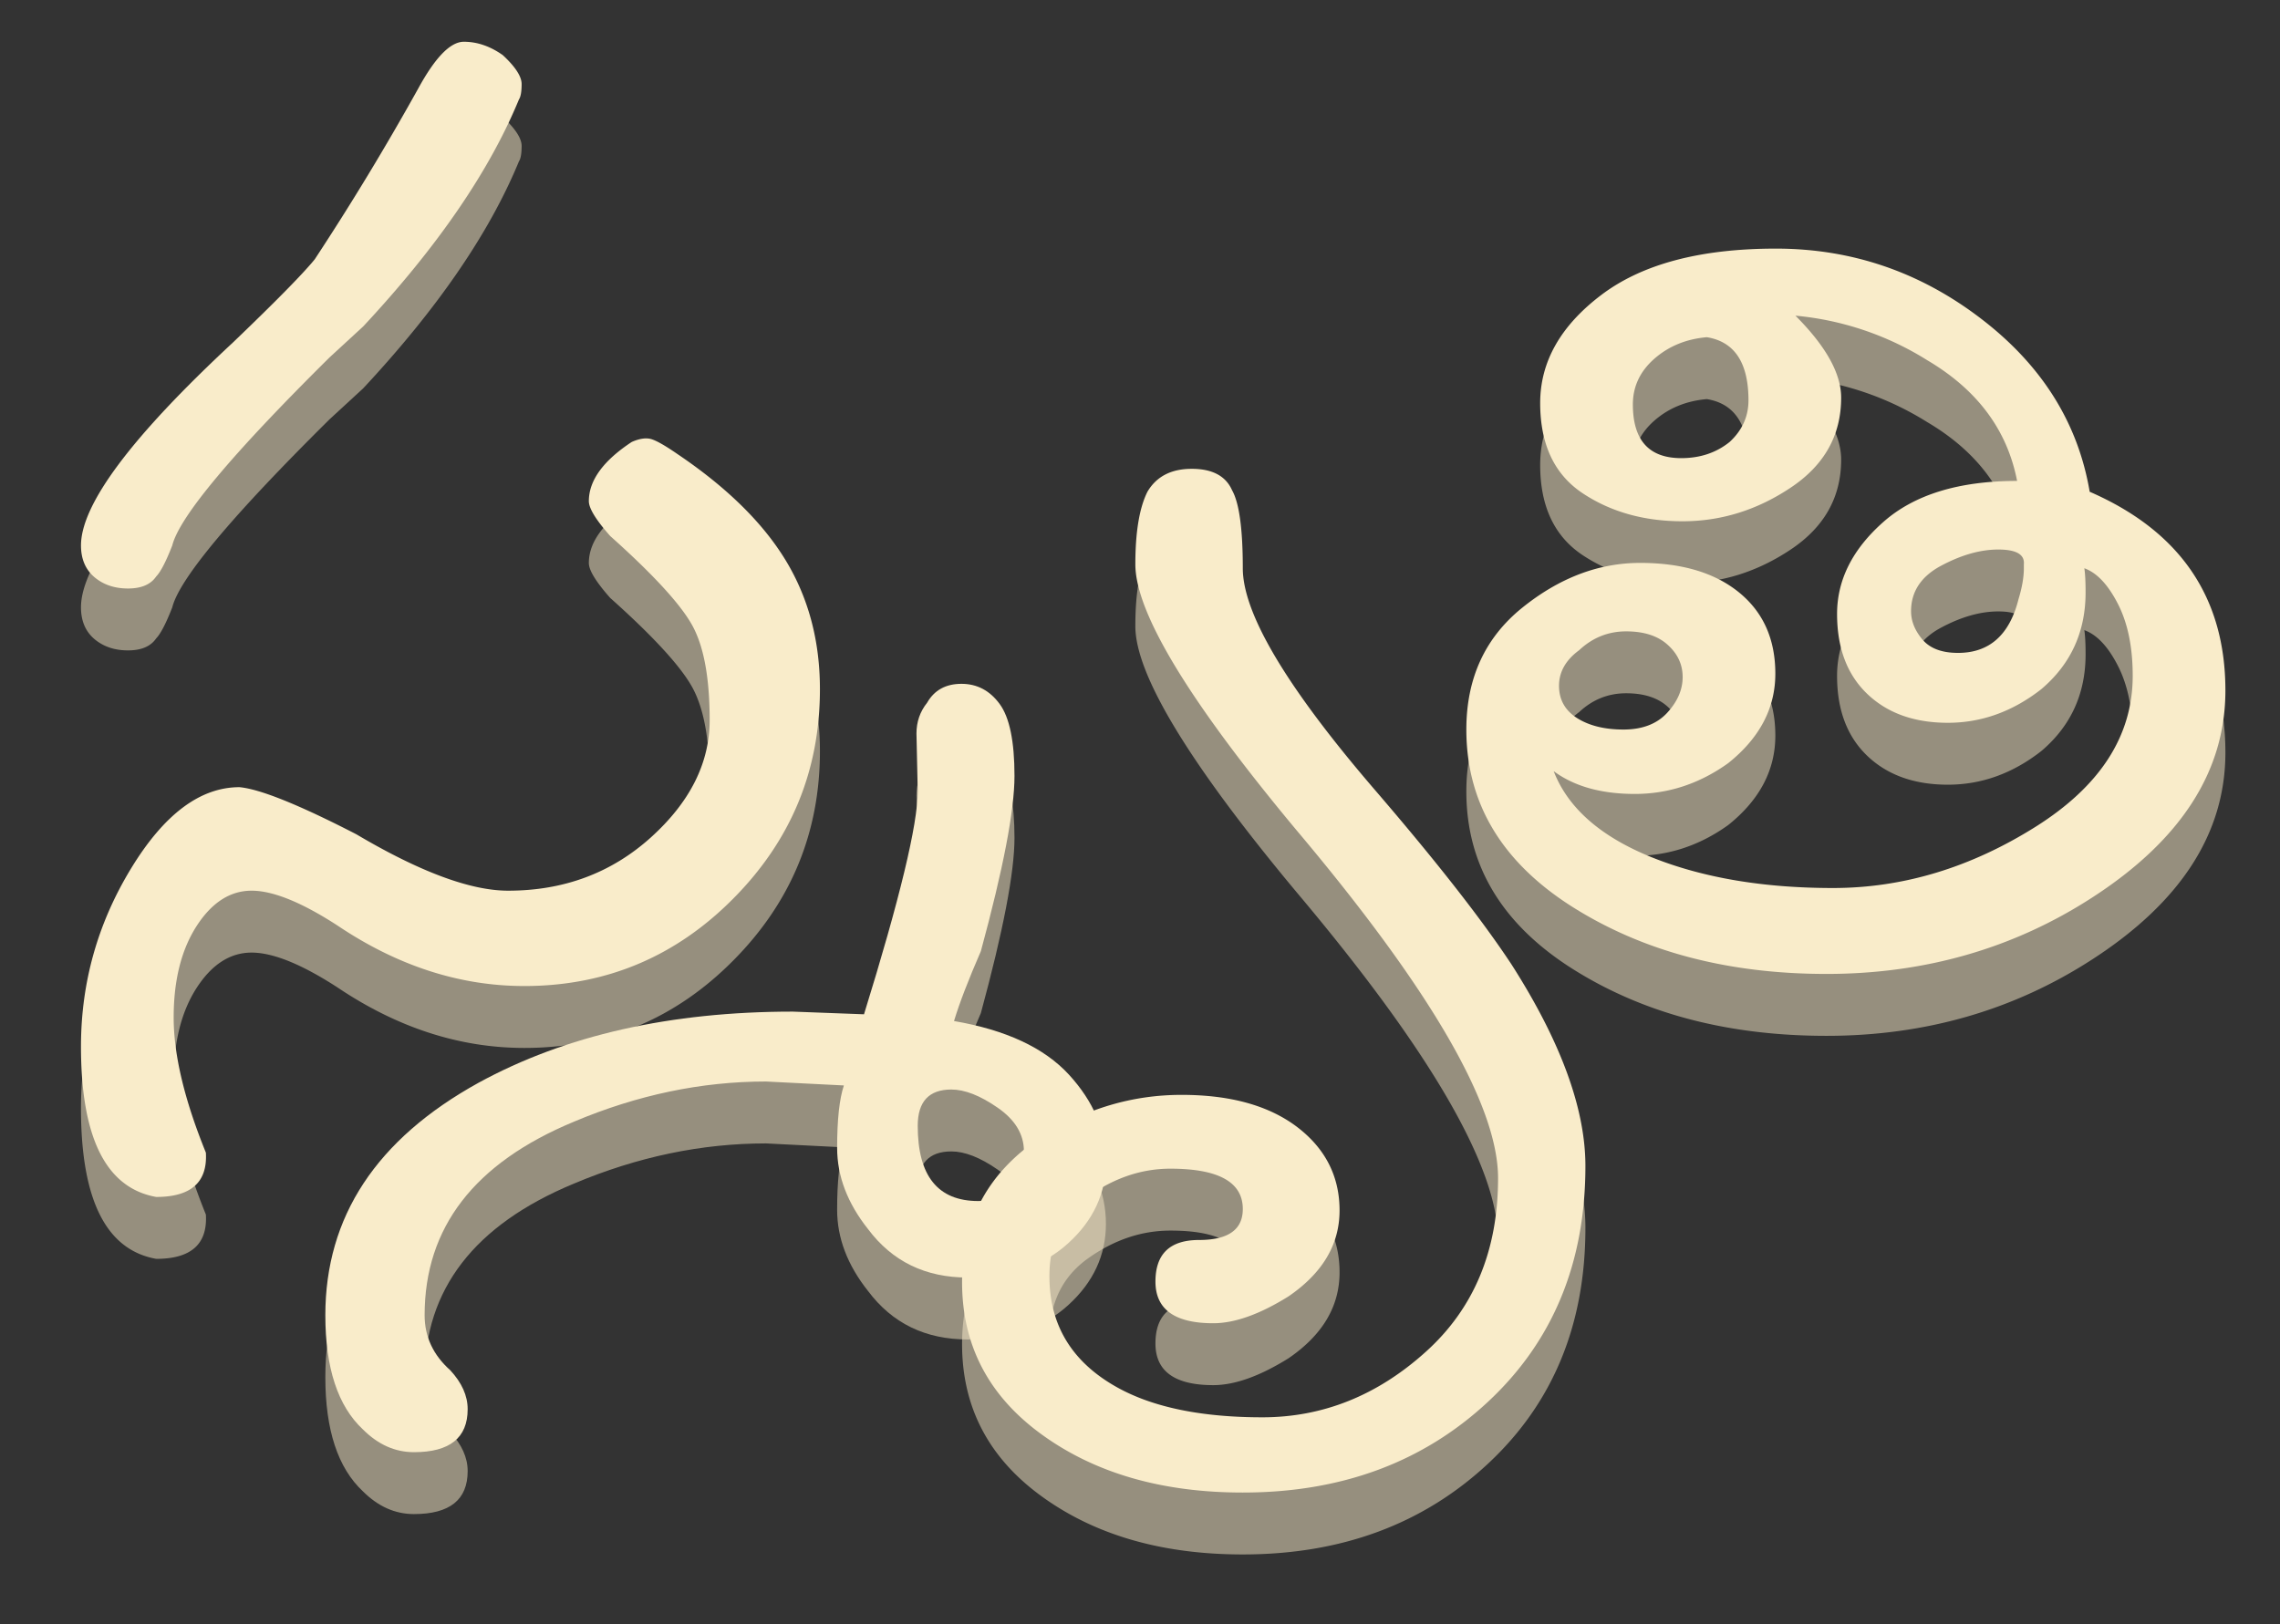 <svg xmlns="http://www.w3.org/2000/svg" width="253.299" height="180.454" style="max-height:500px" version="1.0" viewBox="140.969 109.016 253.299 180.454"><rect x="140.969" y="109.016" width="253.299" height="180.454" fill="#333333" stroke="none"/><defs><clipPath id="a"><path d="M0 0h251v326H0z"/></clipPath><clipPath id="b"><path d="M0 0h193v192H0z"/></clipPath></defs><g fill="#f9ecca" clip-path="url(#a)" transform="translate(140 26)"><path fill-opacity=".502" d="M18.326 222.893c-5.574-.992-8.36-6.562-8.36-16.719 0-7.062 1.837-13.629 5.516-19.703 3.676-6.07 7.707-9.11 12.094-9.11 2.289.212 6.617 1.954 12.984 5.235 7.063 4.18 12.68 6.266 16.86 6.266 6.175 0 11.453-1.961 15.828-5.89 4.375-3.938 6.562-8.29 6.562-13.063 0-4.781-.672-8.336-2.015-10.672-1.344-2.344-4.356-5.602-9.032-9.781-1.585-1.79-2.375-3.082-2.375-3.875 0-2.29 1.586-4.485 4.766-6.578.895-.395 1.64-.493 2.234-.297.602.199 1.551.746 2.844 1.64 5.469 3.688 9.473 7.621 12.016 11.797 2.539 4.18 3.812 8.953 3.812 14.328 0 9.055-3.215 16.813-9.64 23.281-6.418 6.47-14.153 9.704-23.203 9.704-7.168 0-14.086-2.239-20.75-6.72-3.98-2.581-7.164-3.874-9.547-3.874-2.387 0-4.43 1.32-6.125 3.953-1.688 2.637-2.532 6.016-2.532 10.14 0 4.133 1.192 9.141 3.579 15.016.195 3.281-1.641 4.922-5.516 4.922Zm22.984-96.719-3.734 3.438c-10.844 10.742-16.668 17.703-17.469 20.89-.699 1.793-1.293 2.938-1.781 3.438-.606.898-1.652 1.344-3.14 1.344-1.493 0-2.735-.422-3.735-1.266-.992-.851-1.484-2.023-1.484-3.516 0-4.57 5.617-12.082 16.859-22.53 4.781-4.583 7.816-7.673 9.11-9.266A298.71 298.71 0 0 0 47.42 99.752c1.894-3.476 3.586-5.218 5.078-5.218 1.488 0 2.93.496 4.328 1.484 1.394 1.293 2.094 2.367 2.094 3.219 0 .844-.102 1.414-.297 1.703-3.281 7.969-9.055 16.383-17.313 25.234Zm0 0"/><path fill-opacity=".502" d="M52.925 246.471c0 3.188-1.988 4.781-5.968 4.781-2.094 0-3.985-.843-5.672-2.53-2.781-2.595-4.172-6.825-4.172-12.688 0-10.95 5.672-19.559 17.016-25.828 9.648-5.274 21.289-7.907 34.921-7.907l7.907.297c3.976-12.832 5.968-21.094 5.968-24.781l-.14-6.422c0-1.289.394-2.43 1.187-3.422.801-1.394 2.07-2.094 3.813-2.094 1.738 0 3.156.75 4.25 2.25 1.094 1.493 1.64 4.153 1.64 7.985 0 3.824-1.246 10.312-3.734 19.469-1.387 3.187-2.383 5.773-2.984 7.765 5.77.989 10.023 2.973 12.765 5.953 2.739 2.989 4.11 6.223 4.11 9.703 0 3.489-1.399 6.5-4.188 9.032-2.781 2.539-6.512 3.812-11.187 3.812-4.68 0-8.36-1.793-11.047-5.375-2.293-2.886-3.438-5.898-3.438-9.031 0-3.137.25-5.45.75-6.938l-8.656-.437c-7.164 0-14.281 1.488-21.344 4.469-11.05 4.582-16.578 11.75-16.578 21.5 0 2.383.95 4.422 2.844 6.11 1.293 1.394 1.937 2.835 1.937 4.327Zm60.297-24.469c1-.898 1.5-2.292 1.5-4.187 0-1.887-.976-3.5-2.922-4.844-1.937-1.344-3.652-2.015-5.14-2.015-2.492 0-3.735 1.343-3.735 4.03 0 5.571 2.239 8.36 6.72 8.36 1.394 0 2.585-.449 3.577-1.344Zm0 0"/><path fill-opacity=".502" d="M139.039 224.237c0-2.992-2.684-4.484-8.047-4.484-3.187 0-6.226 1.019-9.11 3.062-2.882 2.04-4.327 5.004-4.327 8.89 0 5.47 2.539 9.598 7.609 12.391 3.977 2.188 9.328 3.281 16.047 3.281 6.719 0 12.758-2.417 18.125-7.25 5.375-4.824 8.062-11.265 8.062-19.328 0-8.054-7.464-20.937-22.39-38.656-11.938-14.32-17.906-24.172-17.906-29.547 0-3.582.445-6.27 1.343-8.062 1-1.696 2.64-2.547 4.922-2.547 2.29 0 3.785.797 4.485 2.39.789 1.399 1.187 4.282 1.187 8.657 0 5.086 4.977 13.398 14.938 24.937 6.664 7.762 11.64 14.125 14.921 19.094 5.47 8.563 8.204 16.023 8.204 22.39 0 10.75-3.61 19.485-10.829 26.204-7.21 6.719-16.289 10.078-27.234 10.078-8.95 0-16.379-2.14-22.297-6.422-5.926-4.281-8.89-9.934-8.89-16.953 0-7.012 3.039-12.453 9.109-16.328 4.773-2.992 9.863-4.485 15.281-4.485 5.426 0 9.707 1.192 12.844 3.578 3.133 2.395 4.703 5.485 4.703 9.266 0 3.781-1.89 6.961-5.672 9.547-3.187 1.988-5.976 2.984-8.36 2.984-4.28 0-6.421-1.543-6.421-4.625 0-3.086 1.613-4.625 4.844-4.625 3.238 0 4.859-1.148 4.859-3.437Zm56.178-89.86c0-4.175-1.543-6.515-4.625-7.015-2.293.2-4.234.996-5.828 2.39-1.594 1.399-2.39 3.09-2.39 5.079 0 3.98 1.789 5.968 5.375 5.968 2.093 0 3.882-.597 5.375-1.797 1.394-1.289 2.093-2.832 2.093-4.625Zm-8.968 27.172c-1.094-1-2.637-1.5-4.625-1.5-1.993 0-3.731.7-5.22 2.094-1.491 1.094-2.234 2.414-2.234 3.953 0 1.543.672 2.742 2.016 3.594 1.344.844 3.055 1.266 5.14 1.266 2.094 0 3.712-.618 4.86-1.86 1.145-1.25 1.719-2.57 1.719-3.969 0-1.394-.555-2.585-1.656-3.578Zm32.25.891c3.476 0 5.718-1.988 6.718-5.969.395-1.289.594-2.437.594-3.437v-.438c.102-1.094-.844-1.64-2.844-1.64-1.992 0-4.105.601-6.343 1.797-2.231 1.187-3.344 2.875-3.344 5.062 0 1.094.422 2.14 1.265 3.14.844.993 2.16 1.485 3.954 1.485Zm-18.063-37.469c3.383 3.387 5.078 6.422 5.078 9.11 0 4.18-1.871 7.511-5.61 10-3.73 2.492-7.734 3.734-12.015 3.734-4.273 0-7.976-1.04-11.11-3.125-3.136-2.094-4.702-5.43-4.702-10.016 0-4.57 2.257-8.57 6.78-12 4.532-3.437 11-5.156 19.407-5.156 8.414 0 16.004 2.59 22.766 7.766 6.77 5.168 10.8 11.586 12.094 19.25 10.05 4.375 15.078 11.742 15.078 22.094 0 8.949-4.93 16.609-14.782 22.984-8.75 5.668-18.601 8.5-29.546 8.5-10.95 0-20.356-2.484-28.22-7.453-7.855-4.977-11.78-11.547-11.78-19.703 0-5.676 2.062-10.18 6.187-13.516 4.125-3.332 8.5-5 13.125-5 4.633 0 8.297 1.094 10.984 3.281 2.688 2.188 4.032 5.2 4.032 9.031 0 3.836-1.746 7.149-5.235 9.938-3.18 2.281-6.636 3.422-10.375 3.422-3.73 0-6.734-.844-9.015-2.531 1.582 4.086 5.207 7.273 10.875 9.562 5.675 2.281 12.394 3.422 20.156 3.422 7.77 0 15.258-2.258 22.469-6.781 7.218-4.531 10.828-10.13 10.828-16.797 0-3.188-.547-5.848-1.64-7.984-1.095-2.145-2.34-3.47-3.735-3.97.094.606.14 1.5.14 2.688 0 4.387-1.64 7.969-4.921 10.75-3.188 2.492-6.649 3.735-10.375 3.735-3.731 0-6.715-1.067-8.954-3.203-2.242-2.145-3.359-5.11-3.359-8.891 0-3.781 1.711-7.188 5.14-10.219 3.438-3.039 8.391-4.562 14.86-4.562-1.094-5.664-4.43-10.141-10-13.422a33.257 33.257 0 0 0-14.625-4.938Zm0 0"/><path d="M18.326 216.015c-5.574-.992-8.36-6.562-8.36-16.719 0-7.062 1.837-13.629 5.516-19.703 3.676-6.07 7.707-9.11 12.094-9.11 2.289.212 6.617 1.954 12.984 5.235 7.063 4.18 12.68 6.266 16.86 6.266 6.175 0 11.453-1.961 15.828-5.89 4.375-3.938 6.562-8.29 6.562-13.063 0-4.782-.672-8.336-2.015-10.672-1.344-2.344-4.356-5.602-9.032-9.781-1.585-1.79-2.375-3.082-2.375-3.875 0-2.29 1.586-4.485 4.766-6.579.895-.394 1.64-.492 2.234-.296.602.199 1.551.746 2.844 1.64 5.469 3.688 9.473 7.621 12.016 11.797 2.539 4.18 3.812 8.953 3.812 14.328 0 9.055-3.215 16.813-9.64 23.281-6.418 6.47-14.153 9.704-23.203 9.704-7.168 0-14.086-2.239-20.75-6.72-3.98-2.581-7.164-3.874-9.547-3.874-2.387 0-4.43 1.32-6.125 3.953-1.688 2.637-2.532 6.016-2.532 10.14 0 4.133 1.192 9.141 3.579 15.016.195 3.281-1.641 4.922-5.516 4.922Zm22.984-96.719-3.734 3.438c-10.844 10.742-16.668 17.703-17.469 20.89-.699 1.793-1.293 2.938-1.781 3.438-.606.898-1.652 1.344-3.14 1.344-1.493 0-2.735-.422-3.735-1.266-.992-.851-1.484-2.023-1.484-3.516 0-4.57 5.617-12.082 16.859-22.53 4.781-4.583 7.816-7.673 9.11-9.266A298.71 298.71 0 0 0 47.42 92.874c1.894-3.476 3.586-5.218 5.078-5.218 1.488 0 2.93.496 4.328 1.484 1.394 1.293 2.094 2.367 2.094 3.219 0 .844-.102 1.414-.297 1.703-3.281 7.969-9.055 16.383-17.313 25.234Zm0 0"/><path d="M52.925 239.593c0 3.188-1.988 4.781-5.968 4.781-2.094 0-3.985-.843-5.672-2.53-2.781-2.595-4.172-6.825-4.172-12.688 0-10.95 5.672-19.559 17.016-25.828 9.648-5.274 21.289-7.907 34.921-7.907l7.907.297c3.976-12.832 5.968-21.094 5.968-24.781l-.14-6.422c0-1.289.394-2.43 1.187-3.422.801-1.394 2.07-2.094 3.813-2.094 1.738 0 3.156.75 4.25 2.25 1.094 1.493 1.64 4.153 1.64 7.985 0 3.824-1.246 10.312-3.734 19.469-1.387 3.187-2.383 5.773-2.984 7.765 5.77.988 10.023 2.973 12.765 5.953 2.739 2.989 4.11 6.223 4.11 9.703 0 3.489-1.399 6.5-4.188 9.032-2.781 2.539-6.512 3.812-11.187 3.812-4.68 0-8.36-1.793-11.047-5.375-2.293-2.887-3.438-5.898-3.438-9.031 0-3.137.25-5.45.75-6.938l-8.656-.437c-7.164 0-14.281 1.488-21.344 4.469-11.05 4.582-16.578 11.75-16.578 21.5 0 2.383.95 4.422 2.844 6.11 1.293 1.394 1.937 2.835 1.937 4.327Zm60.297-24.469c1-.898 1.5-2.293 1.5-4.187 0-1.887-.976-3.5-2.922-4.844-1.937-1.344-3.652-2.015-5.14-2.015-2.492 0-3.735 1.343-3.735 4.03 0 5.571 2.239 8.36 6.72 8.36 1.394 0 2.585-.449 3.577-1.344Zm0 0"/><path d="M139.039 217.359c0-2.992-2.684-4.485-8.047-4.485-3.187 0-6.226 1.02-9.11 3.063-2.882 2.039-4.327 5.004-4.327 8.89 0 5.47 2.539 9.598 7.609 12.391 3.977 2.188 9.328 3.281 16.047 3.281 6.719 0 12.758-2.418 18.125-7.25 5.375-4.824 8.062-11.265 8.062-19.328 0-8.054-7.464-20.937-22.39-38.656-11.938-14.32-17.906-24.172-17.906-29.547 0-3.582.445-6.27 1.343-8.062 1-1.696 2.64-2.547 4.922-2.547 2.29 0 3.785.797 4.485 2.39.789 1.399 1.187 4.282 1.187 8.657 0 5.086 4.977 13.398 14.938 24.937 6.664 7.762 11.64 14.125 14.921 19.094 5.47 8.562 8.204 16.023 8.204 22.39 0 10.75-3.61 19.485-10.829 26.204-7.21 6.718-16.289 10.078-27.234 10.078-8.95 0-16.379-2.14-22.297-6.422-5.926-4.281-8.89-9.934-8.89-16.953 0-7.012 3.039-12.453 9.109-16.328 4.773-2.992 9.863-4.485 15.281-4.485 5.426 0 9.707 1.192 12.844 3.578 3.133 2.395 4.703 5.485 4.703 9.266 0 3.781-1.89 6.961-5.672 9.547-3.187 1.988-5.976 2.984-8.36 2.984-4.28 0-6.421-1.543-6.421-4.625 0-3.086 1.613-4.625 4.844-4.625 3.238 0 4.859-1.148 4.859-3.437Zm56.178-89.859c0-4.176-1.543-6.516-4.625-7.016-2.293.199-4.234.996-5.828 2.39-1.594 1.399-2.39 3.09-2.39 5.079 0 3.98 1.789 5.968 5.375 5.968 2.093 0 3.882-.597 5.375-1.797 1.394-1.289 2.093-2.832 2.093-4.625Zm-8.968 27.171c-1.094-1-2.637-1.5-4.625-1.5-1.993 0-3.731.7-5.22 2.094-1.491 1.094-2.234 2.414-2.234 3.953 0 1.543.672 2.742 2.016 3.594 1.344.844 3.055 1.266 5.14 1.266 2.094 0 3.712-.618 4.86-1.86 1.145-1.25 1.719-2.57 1.719-3.969 0-1.394-.555-2.585-1.656-3.578Zm32.25.891c3.476 0 5.718-1.988 6.718-5.969.395-1.289.594-2.437.594-3.437v-.438c.102-1.094-.844-1.64-2.844-1.64-1.992 0-4.105.601-6.343 1.796-2.231 1.188-3.344 2.875-3.344 5.063 0 1.094.422 2.14 1.265 3.14.844.993 2.16 1.485 3.954 1.485Zm-18.063-37.469c3.383 3.387 5.078 6.422 5.078 9.11 0 4.18-1.871 7.511-5.61 10-3.73 2.492-7.734 3.734-12.015 3.734-4.273 0-7.976-1.04-11.11-3.125-3.136-2.094-4.702-5.43-4.702-10.016 0-4.57 2.257-8.57 6.78-12 4.532-3.437 11-5.156 19.407-5.156 8.414 0 16.004 2.59 22.766 7.766 6.77 5.168 10.8 11.586 12.094 19.25 10.05 4.375 15.078 11.742 15.078 22.093 0 8.95-4.93 16.61-14.782 22.985-8.75 5.668-18.601 8.5-29.546 8.5-10.95 0-20.356-2.485-28.22-7.453-7.855-4.977-11.78-11.547-11.78-19.703 0-5.676 2.062-10.18 6.187-13.516 4.125-3.332 8.5-5 13.125-5 4.633 0 8.297 1.094 10.984 3.281 2.688 2.188 4.032 5.2 4.032 9.031 0 3.836-1.746 7.149-5.235 9.938-3.18 2.281-6.636 3.422-10.375 3.422-3.73 0-6.734-.844-9.015-2.531 1.582 4.086 5.207 7.273 10.875 9.562 5.675 2.281 12.394 3.422 20.156 3.422 7.77 0 15.258-2.258 22.469-6.781 7.218-4.532 10.828-10.13 10.828-16.797 0-3.188-.547-5.848-1.64-7.985-1.095-2.144-2.34-3.468-3.735-3.968.094.605.14 1.5.14 2.687 0 4.387-1.64 7.969-4.921 10.75-3.188 2.492-6.649 3.735-10.375 3.735-3.731 0-6.715-1.067-8.954-3.204-2.242-2.144-3.359-5.109-3.359-8.89 0-3.781 1.711-7.188 5.14-10.219 3.438-3.039 8.391-4.562 14.86-4.562-1.094-5.664-4.43-10.141-10-13.422a33.257 33.257 0 0 0-14.625-4.938Zm0 0"/></g><g fill="#f9ecca" clip-path="url(#b)" transform="translate(536 113)"><path d="M8.883 45.257c0-.738-.246-1.27-.735-1.594-.48-.332-.96-.5-1.437-.5-.48 0-.938.235-1.375.703-.43.47-.64.914-.64 1.329 0 .417.16.789.484 1.109.332.312.742.469 1.234.469.5 0 1.035-.192 1.61-.578.57-.395.859-.708.859-.938Zm5.672 3.953c-1.805 0-3.2-.863-4.188-2.594-.605.918-1.297 1.594-2.078 2.032a5.192 5.192 0 0 1-2.547.64c-.93 0-1.773-.277-2.531-.828-.762-.562-1.14-1.394-1.14-2.5 0-1.101.472-2.203 1.421-3.297.957-1.093 2.191-1.64 3.703-1.64 1.508 0 2.848.93 4.016 2.78 1.164 1.856 2.492 2.782 3.984 2.782.863 0 1.742-.437 2.64-1.312.907-.875 1.36-2.102 1.36-3.688 0-1.594-.445-2.922-1.328-3.984-1.375-1.696-3.7-2.582-6.969-2.656a1.348 1.348 0 0 1-.297.03H6.29c-.906 0-1.68-.238-2.313-.718-.636-.488-.953-.945-.953-1.375 0-1.094 1.207-2.348 3.625-3.766 2.426-1.414 4.258-2.75 5.5-4 .614-.601 1.328-1.52 2.14-2.75.813-1.226 1.493-1.843 2.048-1.843.914 0 1.375.312 1.375.937l-.031.266c-.438 1.355-1.2 2.601-2.282 3.734-.617.656-1.562 1.48-2.843 2.469A32.753 32.753 0 0 1 8.523 30.6c-1.406.781-2.11 1.32-2.11 1.61 0 .292.188.437.563.437.157 0 .286.015.391.047h3.313c3.363.023 6.062.859 8.093 2.515 2.032 1.649 3.047 3.867 3.047 6.656a19.28 19.28 0 0 1-.078.797c.176.18.266.356.266.532.125.968.75 1.773 1.875 2.406 1.132.625 2.453.937 3.953.937s2.734-.367 3.703-1.11c.976-.75 1.469-1.75 1.469-3 0-2.405-1.993-4.835-5.97-7.296-1.929-1.195-2.89-2.07-2.89-2.625 0-.457.125-.79.375-1 .25-.3.63-.453 1.14-.453.509 0 1.407.543 2.688 1.625a190.221 190.221 0 0 0 3.329 2.734c.937.75 1.82 1.828 2.656 3.235.844 1.406 1.265 2.718 1.265 3.937.125 2.156-.574 3.805-2.093 4.938-1.524 1.125-3.688 1.687-6.5 1.687-2.805 0-5.012-.988-6.625-2.969-1.45 1.98-3.391 2.97-5.828 2.97Zm32.906-16.484c3.602.23 6.422 1.375 8.453 3.437 1.625 1.649 2.438 3.371 2.438 5.172.039 2.031-.649 3.856-2.063 5.469-1.593 1.762-3.609 2.64-6.047 2.64-1.656 0-3.246-.449-4.765-1.343l-.344-.188c-1.168-.781-2.016-1.172-2.547-1.172-.531 0-1.047.329-1.547.985-.492.656-.734 1.617-.734 2.89 0 1.27.316 2.461.953 3.579.125.25.024.515-.297.796-.312.282-.699.422-1.156.422-.656-.386-1.18-1.031-1.563-1.937-.374-.899-.562-2.012-.562-3.344 0-1.32.395-2.645 1.188-3.969.882-1.57 1.984-2.36 3.296-2.36.77.075 1.848.509 3.235 1.298l.39.219c1.57.949 2.907 1.421 4 1.421 1.594 0 2.977-.554 4.157-1.671 1.187-1.125 1.78-2.305 1.78-3.547 0-1.957-.726-3.54-2.171-4.75-1.45-1.22-3.633-1.828-6.547-1.828h-.266a3.352 3.352 0 0 1-.687 0h-3.281c-.907 0-1.68-.239-2.313-.72-.636-.488-.953-.945-.953-1.374 0-1.094 1.207-2.348 3.625-3.766 2.426-1.426 4.266-2.758 5.516-4 .582-.613 1.273-1.535 2.078-2.765.812-1.227 1.508-1.844 2.094-1.844.914 0 1.375.32 1.375.953l-.032.266c-.46 1.343-1.218 2.59-2.28 3.734-.618.656-1.563 1.476-2.845 2.453a34.375 34.375 0 0 1-4.062 2.672c-1.418.793-2.125 1.328-2.125 1.61 0 .28.191.421.578.421.176 0 .3.024.375.063h3.36c.093.03.19.058.296.078ZM71.23 55.413c-1.418-.25-2.125-1.672-2.125-4.265a9.48 9.48 0 0 1 1.406-5.016c.938-1.55 1.961-2.328 3.078-2.328.582.055 1.688.496 3.313 1.328 1.8 1.074 3.238 1.61 4.312 1.61 1.57 0 2.914-.5 4.032-1.5 1.113-1.008 1.671-2.126 1.671-3.344 0-1.22-.171-2.125-.515-2.72-.344-.593-1.11-1.421-2.297-2.483-.406-.458-.61-.79-.61-1 0-.583.407-1.141 1.22-1.672.226-.102.413-.13.562-.078.156.054.394.195.719.421 1.394.938 2.414 1.946 3.062 3.016.656 1.063.984 2.277.984 3.64 0 2.313-.824 4.298-2.468 5.954-1.637 1.648-3.606 2.469-5.907 2.469-1.835 0-3.601-.575-5.296-1.72-1.012-.655-1.825-.984-2.438-.984-.605 0-1.125.34-1.562 1.016-.43.668-.641 1.523-.641 2.578 0 1.05.305 2.328.922 3.828.039.832-.434 1.25-1.422 1.25Zm5.875-24.656-.953.875c-2.774 2.742-4.258 4.516-4.453 5.328-.18.461-.336.75-.47.875-.147.23-.413.344-.796.344-.375 0-.695-.11-.953-.328-.25-.219-.375-.516-.375-.89 0-1.165 1.43-3.083 4.297-5.75 1.219-1.165 1.992-1.954 2.328-2.36a79.108 79.108 0 0 0 2.922-4.828c.488-.895.922-1.344 1.297-1.344.383 0 .754.133 1.11.39.35.325.53.594.53.813 0 .219-.027.367-.078.438-.836 2.03-2.304 4.18-4.406 6.437Zm32.874 10.531c.039 2.188-.809 4.028-2.547 5.516-1.73 1.48-4.055 2.219-6.969 2.219-2.918 0-5.152-.828-6.703-2.485-1.219-1.258-1.828-2.754-1.828-4.484 0-2.563.875-4.57 2.625-6.031 1.75-1.457 3.86-2.188 6.328-2.188 2.476 0 4.613.774 6.406 2.313 1.79 1.53 2.688 3.246 2.688 5.14Zm-4.578-3.375c-1.293-1.093-2.79-1.64-4.485-1.64-1.7 0-3.172.48-4.422 1.437-1.293 1.074-1.937 2.328-1.937 3.766 0 1.43.562 2.61 1.687 3.547 1.133.937 2.57 1.406 4.313 1.406 1.738 0 3.3-.453 4.687-1.36 1.395-.914 2.094-2.066 2.094-3.453 0-1.382-.648-2.617-1.937-3.703Zm8.896 17.5c-1.418-.25-2.125-1.672-2.125-4.265a9.47 9.47 0 0 1 1.406-5.016c.937-1.55 1.96-2.328 3.078-2.328.582.055 1.687.496 3.312 1.328 1.801 1.074 3.239 1.61 4.313 1.61 1.57 0 2.914-.5 4.031-1.5 1.113-1.008 1.672-2.126 1.672-3.344 0-1.22-.172-2.125-.516-2.72-.343-.593-1.109-1.421-2.296-2.483-.407-.458-.61-.79-.61-1 0-.583.406-1.141 1.219-1.672.227-.102.414-.13.562-.078.157.054.395.195.72.421 1.394.938 2.413 1.946 3.062 3.016.656 1.063.984 2.277.984 3.64 0 2.313-.824 4.298-2.469 5.954-1.636 1.648-3.605 2.469-5.906 2.469-1.836 0-3.601-.575-5.297-1.72-1.012-.655-1.824-.984-2.437-.984-.606 0-1.125.34-1.563 1.016-.43.668-.64 1.523-.64 2.578 0 1.05.304 2.328.921 3.828.04.832-.433 1.25-1.421 1.25Zm5.875-24.656-.954.875c-2.773 2.742-4.257 4.516-4.453 5.328-.18.461-.336.75-.468.875-.149.23-.414.344-.797.344-.375 0-.696-.11-.953-.328-.25-.219-.375-.516-.375-.89 0-1.165 1.43-3.083 4.296-5.75 1.22-1.165 1.993-1.954 2.329-2.36a79.108 79.108 0 0 0 2.921-4.828c.489-.895.922-1.344 1.297-1.344.383 0 .754.133 1.11.39.351.325.531.594.531.813 0 .219-.027.367-.078.438-.836 2.03-2.305 4.18-4.406 6.437Zm21.717 22.031c2.863.864 4.297 2.18 4.297 3.953 0 1.47-.774 2.614-2.313 3.438-1.53.832-3.68 1.25-6.437 1.25-2 0-3.723-.586-5.172-1.75-1.445-1.168-2.172-2.555-2.172-4.156 0-1.137.242-2.075.719-2.813.531-.742 1.547-1.652 3.047-2.734l1.031-.766c1.82-1.32 3.066-2.375 3.734-3.156.676-.79 1.016-1.55 1.016-2.281 0-.739-.23-1.336-.687-1.797-.5-.426-1.2-.785-2.094-1.078-.887-.29-1.461-.52-1.719-.688-.25-.164-.375-.437-.375-.812 0-.383.14-.727.422-1.032.3-.3.672-.453 1.11-.453 1.976.48 3.44 1.2 4.39 2.157.957.949 1.437 2.183 1.437 3.703 0 .992-.386 1.953-1.156 2.89-.73.992-1.969 2.106-3.719 3.344l-.765.531c-1.45 1.114-2.403 2.016-2.86 2.703-.5.657-.75 1.477-.75 2.47 0 .987.47 1.843 1.407 2.562.957.675 2.25 1.015 3.875 1.015s2.93-.215 3.922-.64c.968-.48 1.453-1.137 1.453-1.97 0-.823-.461-1.5-1.375-2.03-.918-.532-2.121-.797-3.61-.797-.261 0-.453-.102-.578-.297-.074-.211-.11-.563-.11-1.063 0-.492.227-.824.688-1 .446-.18 1.254-.265 2.422-.265h4.188c.332 0 .816-.102 1.453-.297l1.328-.234c.258 0 .476.093.656.28a.893.893 0 0 1 .266.626c0 .226-.074.441-.219.64-.137.207-.45.399-.937.579-.48.175-1.153.265-2.016.265Zm0 0"/><path d="M152.114 55.757c0-.762-.684-1.14-2.047-1.14-.813 0-1.586.257-2.313.78-.738.52-1.11 1.274-1.11 2.266 0 1.395.65 2.446 1.938 3.157 1.008.55 2.368.828 4.079.828 1.718 0 3.257-.618 4.625-1.844 1.375-1.23 2.062-2.871 2.062-4.922 0-2.055-1.902-5.34-5.703-9.86-3.043-3.656-4.563-6.163-4.563-7.53 0-.915.114-1.602.344-2.063.25-.426.664-.64 1.25-.64.582 0 .961.202 1.14.609.196.355.298 1.09.298 2.203 0 1.293 1.27 3.414 3.812 6.36 1.696 1.98 2.969 3.605 3.813 4.874 1.383 2.176 2.078 4.078 2.078 5.703 0 2.739-.922 4.961-2.766 6.672-1.836 1.719-4.148 2.578-6.937 2.578-2.282 0-4.176-.547-5.688-1.64-1.508-1.094-2.265-2.54-2.265-4.328 0-1.782.777-3.168 2.328-4.157 1.218-.761 2.515-1.14 3.89-1.14 1.383 0 2.477.3 3.282.906.8.613 1.203 1.398 1.203 2.36 0 .968-.485 1.78-1.453 2.437-.813.508-1.524.765-2.125.765-1.094 0-1.641-.398-1.641-1.187 0-.781.41-1.172 1.234-1.172.82 0 1.235-.293 1.235-.875Zm16.983-22.907c0-1.07-.398-1.671-1.187-1.796-.586.055-1.079.258-1.485.61-.406.355-.61.788-.61 1.296 0 1.012.458 1.516 1.376 1.516.531 0 .984-.149 1.36-.453.363-.332.546-.723.546-1.172Zm-2.297 6.923c-.273-.25-.664-.375-1.172-.375-.511 0-.953.18-1.328.53-.386.274-.578.606-.578 1 0 .4.172.704.516.923.343.21.781.312 1.312.312s.942-.156 1.235-.468c.289-.32.437-.66.437-1.016 0-.352-.14-.656-.422-.906Zm8.219.234c.895 0 1.469-.508 1.719-1.531.101-.332.156-.625.156-.875v-.11c.02-.28-.227-.421-.734-.421-.5 0-1.04.152-1.61.453-.574.304-.86.734-.86 1.297 0 .28.11.554.329.812.219.25.55.375 1 .375Zm-4.594-9.562c.864.867 1.297 1.64 1.297 2.328 0 1.062-.48 1.914-1.437 2.547-.95.636-1.97.953-3.063.953-1.094 0-2.043-.266-2.844-.797-.793-.531-1.187-1.38-1.187-2.547 0-1.176.578-2.203 1.734-3.078 1.156-.875 2.801-1.313 4.938-1.313 2.144 0 4.078.664 5.797 1.985 1.726 1.324 2.757 2.96 3.093 4.906 2.563 1.117 3.844 2.996 3.844 5.64 0 2.282-1.258 4.235-3.766 5.86-2.23 1.45-4.742 2.172-7.53 2.172-2.794 0-5.196-.633-7.204-1.906-2-1.27-3-2.946-3-5.032 0-1.437.524-2.582 1.578-3.437 1.051-.852 2.164-1.281 3.344-1.281 1.187 0 2.117.28 2.797.843.687.555 1.031 1.32 1.031 2.297 0 .98-.445 1.824-1.328 2.531-.813.586-1.7.875-2.656.875-.95 0-1.715-.21-2.297-.64.406 1.043 1.332 1.855 2.781 2.437 1.445.586 3.16.875 5.14.875 1.977 0 3.884-.578 5.72-1.734 1.843-1.156 2.765-2.582 2.765-4.281 0-.813-.14-1.489-.422-2.032-.273-.55-.59-.89-.953-1.015.031.156.047.386.047.687 0 1.117-.422 2.028-1.266 2.735-.804.636-1.683.953-2.64.953-.95 0-1.711-.27-2.282-.813-.574-.55-.859-1.304-.859-2.265 0-.97.438-1.836 1.313-2.61.875-.77 2.14-1.156 3.796-1.156-.28-1.445-1.136-2.586-2.562-3.422a8.298 8.298 0 0 0-3.719-1.265ZM26.696 99.387c0-.738-.246-1.27-.735-1.594-.48-.332-.96-.5-1.437-.5-.48 0-.938.235-1.375.703-.43.47-.64.915-.64 1.329 0 .418.16.789.484 1.109.332.313.742.469 1.234.469.5 0 1.035-.192 1.61-.578.57-.395.859-.707.859-.938Zm5.672 3.953c-1.805 0-3.2-.863-4.188-2.594-.605.918-1.297 1.594-2.078 2.032a5.192 5.192 0 0 1-2.547.64c-.93 0-1.773-.277-2.531-.828-.762-.562-1.14-1.394-1.14-2.5 0-1.101.472-2.203 1.421-3.297.957-1.093 2.192-1.64 3.703-1.64 1.508 0 2.848.93 4.016 2.781 1.164 1.855 2.492 2.781 3.984 2.781.864 0 1.743-.437 2.641-1.312.906-.875 1.36-2.102 1.36-3.688 0-1.594-.446-2.922-1.329-3.984-1.375-1.695-3.699-2.582-6.969-2.656a1.348 1.348 0 0 1-.296.03h-4.313c-.906 0-1.68-.237-2.312-.718-.637-.488-.954-.945-.954-1.375 0-1.094 1.208-2.348 3.625-3.766 2.426-1.414 4.258-2.75 5.5-4 .614-.601 1.329-1.519 2.141-2.75.813-1.226 1.492-1.843 2.047-1.843.914 0 1.375.312 1.375.937l-.031.266c-.438 1.355-1.2 2.601-2.282 3.734-.617.656-1.562 1.48-2.843 2.469a32.753 32.753 0 0 1-4.032 2.672c-1.406.781-2.109 1.32-2.109 1.61 0 .292.188.437.563.437.156 0 .285.015.39.047h3.313c3.363.023 6.062.859 8.093 2.515 2.032 1.649 3.047 3.867 3.047 6.656a19.28 19.28 0 0 1-.078.797c.176.18.266.356.266.532.125.968.75 1.773 1.875 2.406 1.133.625 2.453.937 3.953.937s2.734-.367 3.703-1.109c.977-.75 1.469-1.75 1.469-3 0-2.406-1.992-4.836-5.969-7.297-1.93-1.195-2.89-2.07-2.89-2.625 0-.457.124-.789.374-1 .25-.3.63-.453 1.141-.453.508 0 1.406.543 2.688 1.625a190.221 190.221 0 0 0 3.328 2.734c.937.75 1.82 1.828 2.656 3.235.844 1.406 1.266 2.718 1.266 3.937.125 2.156-.575 3.805-2.094 4.938-1.524 1.125-3.688 1.687-6.5 1.687-2.805 0-5.012-.988-6.625-2.969-1.45 1.981-3.39 2.97-5.828 2.97Zm32.906-16.484c3.602.23 6.422 1.375 8.454 3.437 1.625 1.649 2.437 3.371 2.437 5.172.04 2.031-.648 3.856-2.062 5.469-1.594 1.762-3.61 2.64-6.047 2.64-1.657 0-3.246-.449-4.766-1.343l-.344-.188c-1.168-.78-2.015-1.172-2.547-1.172-.53 0-1.046.329-1.546.985-.493.656-.735 1.617-.735 2.89 0 1.27.317 2.461.953 3.579.125.25.024.515-.297.796-.312.282-.699.422-1.156.422-.656-.386-1.18-1.03-1.562-1.937-.375-.899-.563-2.012-.563-3.344 0-1.32.395-2.644 1.188-3.969.883-1.57 1.984-2.359 3.297-2.359.77.074 1.847.508 3.234 1.297l.39.219c1.57.949 2.907 1.421 4 1.421 1.594 0 2.977-.554 4.157-1.671 1.187-1.125 1.781-2.305 1.781-3.547 0-1.957-.726-3.54-2.172-4.75-1.449-1.219-3.633-1.828-6.547-1.828h-.265a3.352 3.352 0 0 1-.688 0h-3.281c-.906 0-1.68-.239-2.313-.72-.636-.487-.953-.944-.953-1.374 0-1.094 1.207-2.348 3.625-3.766 2.426-1.426 4.266-2.758 5.516-4 .582-.613 1.273-1.535 2.078-2.765.813-1.227 1.508-1.844 2.094-1.844.914 0 1.375.32 1.375.953l-.031.266c-.461 1.343-1.22 2.59-2.282 3.734-.617.656-1.562 1.477-2.843 2.453a34.375 34.375 0 0 1-4.063 2.672c-1.418.793-2.125 1.328-2.125 1.61 0 .28.192.421.578.421.176 0 .301.024.375.063h3.36c.093.031.191.058.296.078Zm25.488 9.484c-2.563 0-3.844-.879-3.844-2.64 0-1.77 1.281-3.399 3.844-4.891a4.196 4.196 0 0 1-1.438-.656c-.968-.602-1.453-1.336-1.453-2.203 0-1.29 1.282-2.711 3.844-4.266 2-1.219 3.484-2.297 4.453-3.234.656-.657 1.176-1.707 1.563-3.157.25-.968.906-1.453 1.968-1.453.489.031.86.227 1.11.578.25.282.375.672.375 1.172 0 .762-.586 1.918-1.75 3.469-.5.637-1.965 1.781-4.39 3.438-2.43 1.648-3.641 2.773-3.641 3.374 0 .25.14.477.421.672.282.188.614.282 1 .282h.61c.406 0 .758.101 1.062.296a15.617 15.617 0 0 1 4.64-.718c.509 0 .97.172 1.376.515.406.344.61.684.61 1.016 0 .324-.157.602-.47.828-.304.23-.53.344-.687.344-2.867 0-5.32.46-7.36 1.375-2.042.906-3.062 1.906-3.062 3 0 .48.695.719 2.094.719l5.703-.375c2.156 0 3.734.32 4.734.953 1.008.636 1.516 1.46 1.516 2.468 0 1.907-1.23 3.454-3.687 4.641-2.118 1.043-4.309 1.563-6.579 1.563-2.273 0-3.789-.09-4.546-.266-1.211-.25-1.813-.79-1.813-1.625 0-.844.477-1.266 1.438-1.266.226 0 .957.133 2.187.391 1.227.25 2.469.375 3.719.375 1.258 0 2.539-.316 3.844-.953 1.488-.707 2.234-1.555 2.234-2.547 0-.633-.402-1.066-1.203-1.297-.793-.226-1.824-.344-3.094-.344Zm20.956-5.14c0-1.239-.558-1.86-1.672-1.86-.53 0-.992.164-1.375.485-.375.312-.562.742-.562 1.28 0 .544.203.95.61 1.22.406.261.827.39 1.265.39.445 0 .848-.144 1.203-.437.352-.29.531-.649.531-1.078Zm8.907 8.328c0-.813-.352-1.395-1.047-1.75-.7-.352-1.668-.567-2.907-.64-.886.073-1.578.323-2.078.75-.492.417-.734.929-.734 1.53 0 .618.332 1.106 1 1.47.676.366 1.426.546 2.25.546.82 0 1.578-.176 2.266-.531.832-.375 1.25-.832 1.25-1.375Zm-6.266-8.64c0 1.323-.945 2.276-2.828 2.858l.953.344c2.008.637 3.238 1.008 3.687 1.11.438-.207 1.16-.473 2.172-.797 3.375-1.25 5.063-2.352 5.063-3.313 0-.562-.352-1.023-1.047-1.39-.7-.375-1.5-.582-2.406-.625h-3.844c-.512 0-.96-.18-1.344-.547a1.7 1.7 0 0 1-.531-1.25c0-.883 1.254-2.422 3.766-4.61l4.53-4.062c.583-.613 1.102-1.664 1.563-3.156.125-.438.38-.782.766-1.032a1.82 1.82 0 0 1 1.219-.453c.426.055.781.246 1.062.578.281.325.422.68.422 1.063 0 .375-.18.844-.531 1.406l-1.453 2.203c-1.649 2.125-4.246 4.469-7.797 7.031 0 .157.176.293.531.407.352.117.785.172 1.297.172h.187c1.52 0 2.915.265 4.188.796 1.75.762 2.625 1.84 2.625 3.235 0 1.094-.938 2.172-2.813 3.234-1.398.836-3.074 1.524-5.03 2.063 1.238.023 2.288.414 3.155 1.172.864.761 1.297 1.62 1.297 2.578 0 .949-.523 1.746-1.562 2.39-1.043.649-2.438.97-4.188.97-1.75 0-3.23-.317-4.437-.954-1.2-.633-1.797-1.598-1.797-2.89 0-.657.203-1.227.61-1.72.406-.5.937-.835 1.593-1.015-.48-.227-1.32-.508-2.516-.844-3.625-.957-5.437-2.426-5.437-4.406 0-.988.43-1.852 1.297-2.594a4.497 4.497 0 0 1 3.015-1.11c1.157 0 2.204.263 3.141.782.945.524 1.422 1.313 1.422 2.375Zm19.703 1.265c.351.304.77.453 1.25.453.476 0 .882-.125 1.218-.375.332-.258.5-.629.5-1.11 0-.476-.156-.863-.468-1.156-.305-.289-.688-.437-1.157-.437-.468 0-.886.12-1.25.36-.367.241-.547.593-.547 1.062 0 .468.149.87.454 1.203Zm-2.141.375.156 1.797c0 2.074.91 3.71 2.735 4.906 1.57 1.043 3.375 1.562 5.406 1.562 2.031 0 3.89-.472 5.578-1.422 1.687-.957 2.531-2.257 2.531-3.906 0-2.156-1.293-4.008-3.875-5.562-1.043-.633-1.562-1.14-1.562-1.516 0-.383.148-.719.453-1 .281-.195.547-.297.797-.297 1.02 0 2.316.735 3.89 2.203 1.946 1.782 2.922 3.825 2.922 6.125a8.52 8.52 0 0 1-.265 1.344c.207.18.312.367.312.563.125.968.75 1.773 1.875 2.406 1.133.625 2.453.937 3.953.937 1.508 0 2.742-.367 3.703-1.109.97-.75 1.453-1.75 1.453-3 0-2.406-1.976-4.836-5.921-7.297-1.938-1.195-2.907-2.07-2.907-2.625 0-.457.13-.789.39-1 .25-.3.63-.453 1.142-.453.507 0 1.484.625 2.921 1.875a268.49 268.49 0 0 1 2.704 2.203c1.195.938 2.21 2.11 3.046 3.516.844 1.406 1.266 2.718 1.266 3.937.125 2.156-.578 3.805-2.11 4.938-1.523 1.125-3.495 1.687-5.921 1.687-2.418 0-4.387-.57-5.906-1.719-.782-.582-1.368-1.21-1.75-1.89a9.913 9.913 0 0 0-.454.453c-2.054 1.98-4.933 2.969-8.64 2.969-2.492 0-4.672-.598-6.547-1.797-2.563-1.54-3.844-3.91-3.844-7.11 0-1.78.547-3.328 1.64-4.64 1.095-1.32 2.552-1.984 4.376-1.984 1.062 0 1.988.304 2.781.906.938.668 1.406 1.515 1.406 2.547 0 1.023-.383 1.898-1.14 2.625-.762.718-1.625 1.078-2.594 1.078-1.824 0-3.156-.75-4-2.25ZM30.977 153.517c0-.738-.247-1.27-.735-1.594-.48-.332-.96-.5-1.437-.5-.48 0-.938.235-1.375.704-.43.468-.64.914-.64 1.328 0 .418.16.789.483 1.11.332.312.743.468 1.235.468.5 0 1.035-.192 1.61-.578.57-.395.859-.707.859-.938Zm5.671 3.953c-1.804 0-3.199-.863-4.187-2.593-.606.918-1.297 1.593-2.078 2.03a5.192 5.192 0 0 1-2.547.641c-.93 0-1.774-.277-2.531-.828-.762-.562-1.14-1.394-1.14-2.5 0-1.101.472-2.203 1.42-3.297.958-1.093 2.192-1.64 3.704-1.64 1.508 0 2.848.93 4.016 2.781 1.164 1.856 2.492 2.781 3.984 2.781.863 0 1.742-.437 2.64-1.312.907-.875 1.36-2.102 1.36-3.688 0-1.593-.445-2.922-1.328-3.984-1.375-1.695-3.7-2.582-6.969-2.656a1.348 1.348 0 0 1-.297.031h-4.312c-.906 0-1.68-.238-2.313-.719-.636-.488-.953-.945-.953-1.375 0-1.094 1.207-2.347 3.625-3.765 2.426-1.414 4.258-2.75 5.5-4 .613-.602 1.328-1.52 2.14-2.75.813-1.227 1.493-1.844 2.048-1.844.914 0 1.375.312 1.375.937l-.032.266c-.437 1.355-1.199 2.602-2.28 3.734-.618.657-1.563 1.48-2.845 2.47a32.753 32.753 0 0 1-4.03 2.671c-1.407.781-2.11 1.32-2.11 1.61 0 .292.187.437.562.437.157 0 .285.015.39.047h3.313c3.364.023 6.063.86 8.094 2.515 2.031 1.649 3.047 3.868 3.047 6.657-.023.28-.047.546-.078.796.176.18.266.356.266.532.125.968.75 1.773 1.875 2.406 1.132.625 2.453.937 3.953.937s2.734-.367 3.703-1.109c.976-.75 1.469-1.75 1.469-3 0-2.406-1.993-4.836-5.97-7.297-1.929-1.195-2.89-2.07-2.89-2.625 0-.457.125-.789.375-1 .25-.3.63-.453 1.14-.453.509 0 1.407.543 2.688 1.625a190.221 190.221 0 0 0 3.328 2.734c.938.75 1.82 1.829 2.657 3.235.843 1.406 1.265 2.719 1.265 3.937.125 2.157-.574 3.805-2.093 4.938-1.524 1.125-3.688 1.687-6.5 1.687-2.805 0-5.012-.988-6.625-2.968-1.45 1.98-3.391 2.968-5.829 2.968Zm32.907-16.484c3.602.23 6.422 1.375 8.453 3.437 1.625 1.649 2.438 3.372 2.438 5.172.039 2.032-.649 3.856-2.063 5.47-1.593 1.76-3.61 2.64-6.047 2.64-1.656 0-3.246-.45-4.765-1.344l-.344-.188c-1.168-.78-2.016-1.171-2.547-1.171-.531 0-1.047.328-1.547.984-.492.656-.734 1.617-.734 2.89 0 1.27.316 2.462.953 3.579.125.25.023.515-.297.797-.312.28-.699.421-1.156.421-.656-.386-1.18-1.03-1.563-1.937-.375-.898-.562-2.012-.562-3.344 0-1.32.394-2.644 1.187-3.969.883-1.57 1.985-2.359 3.297-2.359.77.074 1.848.508 3.235 1.297l.39.219c1.57.949 2.907 1.422 4 1.422 1.594 0 2.977-.555 4.157-1.672 1.187-1.125 1.78-2.305 1.78-3.547 0-1.957-.726-3.54-2.171-4.75-1.45-1.219-3.633-1.828-6.547-1.828h-.266a3.352 3.352 0 0 1-.687 0h-3.281c-.907 0-1.68-.239-2.313-.719-.637-.488-.953-.945-.953-1.375 0-1.094 1.207-2.348 3.625-3.766 2.426-1.425 4.266-2.757 5.516-4 .582-.613 1.273-1.535 2.078-2.765.812-1.227 1.508-1.844 2.094-1.844.914 0 1.375.32 1.375.953l-.032.266c-.46 1.343-1.218 2.59-2.281 3.734-.617.656-1.562 1.477-2.844 2.453a34.375 34.375 0 0 1-4.062 2.672c-1.418.793-2.125 1.328-2.125 1.61 0 .28.191.421.578.421.176 0 .3.024.375.063h3.36c.093.031.19.058.296.078Zm25.488 9.484c-2.563 0-3.844-.879-3.844-2.64 0-1.77 1.281-3.399 3.844-4.89a4.196 4.196 0 0 1-1.438-.657c-.969-.602-1.453-1.336-1.453-2.203 0-1.29 1.281-2.711 3.844-4.266 2-1.219 3.484-2.297 4.453-3.234.656-.657 1.176-1.707 1.562-3.157.25-.968.907-1.453 1.97-1.453.487.032.858.227 1.108.578.25.282.375.672.375 1.172 0 .762-.585 1.918-1.75 3.47-.5.636-1.964 1.78-4.39 3.437-2.43 1.648-3.64 2.773-3.64 3.375 0 .25.14.476.421.671.281.188.613.282 1 .282h.61c.406 0 .757.101 1.062.297a15.617 15.617 0 0 1 4.64-.72c.508 0 .97.173 1.376.516.406.344.609.684.609 1.016 0 .324-.156.602-.469.828-.304.23-.531.344-.687.344-2.867 0-5.32.46-7.36 1.375-2.043.906-3.062 1.906-3.062 3 0 .48.695.719 2.094.719l5.703-.375c2.156 0 3.734.32 4.734.953 1.008.637 1.516 1.46 1.516 2.469 0 1.906-1.23 3.453-3.688 4.64-2.117 1.043-4.308 1.563-6.578 1.563-2.273 0-3.789-.09-4.547-.266-1.21-.25-1.812-.789-1.812-1.625 0-.844.476-1.266 1.437-1.266.227 0 .957.133 2.188.391 1.226.25 2.468.375 3.718.375 1.258 0 2.54-.316 3.844-.953 1.489-.707 2.235-1.555 2.235-2.547 0-.633-.403-1.066-1.204-1.297-.792-.226-1.824-.344-3.093-.344Zm26.284-4.906c.488 0 .895.168 1.219.5.332.324.5.781.5 1.375s-.305 1.059-.906 1.39c-.262.212-.59.313-.985.313-.386 0-.757-.191-1.11-.578-.355-.383-.53-.8-.53-1.25 0-.457.18-.863.547-1.219.363-.351.785-.53 1.265-.53Zm-.937 18.453c0 .25-.137.461-.407.64-.273.177-.601.266-.984.266-.375 0-.68-.218-.906-.656-.219-.43-.328-.945-.328-1.547v-4.984c-.032-.512.078-.938.328-1.281.258-.344.578-.516.953-.516.383 0 .707.152.969.453.27.293.394.617.375.969Zm-.266-23.11h.484c3.125 0 5.813.891 8.063 2.673 2.258 1.773 3.39 4.078 3.39 6.922 0 1.73-.632 3.25-1.89 4.562-1.43 1.531-3.246 2.297-5.453 2.297-1.95 0-3.621-1.36-5.016-4.078-.512-.988-.902-1.485-1.172-1.485-.261 0-.586.688-.968 2.063-.68 2.355-1.438 3.531-2.282 3.531-1.898 0-3.355-.926-4.375-2.781-.761-1.363-1.14-2.719-1.14-4.063 0-2.945 1.05-5.32 3.156-7.125a11.384 11.384 0 0 1 3.234-1.828c-.375-.457-.562-.96-.562-1.515 0-1.29 1.281-2.711 3.844-4.266 2-1.219 3.398-2.223 4.203-3.016.8-.8 1.39-1.925 1.765-3.375.227-.968.899-1.453 2.016-1.453.477.032.848.227 1.11.578.25.282.374.672.374 1.172 0 .813-.593 1.97-1.78 3.47-.513.636-1.981 1.78-4.407 3.437-2.418 1.648-3.625 2.773-3.625 3.375 0 .46.344.761 1.031.906Zm-.312 2.25c-1.774.157-3.454.907-5.047 2.25-1.586 1.345-2.375 2.903-2.375 4.673 0 1.25.265 2.293.797 3.125.488.812.984 1.218 1.484 1.218.281 0 .648-.609 1.11-1.828.882-2.406 1.91-3.609 3.077-3.609.813 0 1.598.797 2.36 2.39 1.02 2.282 2.39 3.422 4.11 3.422 1.038 0 1.991-.468 2.859-1.406.863-.832 1.296-1.734 1.296-2.703 0-2.508-.953-4.437-2.859-5.781-1.418-1.008-3.105-1.578-5.062-1.703Zm18.758 3.126c.352.305.77.453 1.25.453.477 0 .883-.125 1.22-.375.331-.258.5-.629.5-1.11 0-.476-.157-.863-.47-1.156-.304-.289-.687-.437-1.156-.437a2.23 2.23 0 0 0-1.25.36c-.367.241-.547.593-.547 1.062 0 .468.149.87.454 1.203Zm-2.14.375.156 1.797c0 2.074.91 3.71 2.735 4.906 1.57 1.043 3.375 1.562 5.406 1.562 2.031 0 3.89-.472 5.578-1.421 1.687-.957 2.531-2.258 2.531-3.907 0-2.156-1.293-4.007-3.875-5.562-1.043-.633-1.562-1.14-1.562-1.516 0-.383.148-.719.453-1 .281-.195.547-.297.797-.297 1.02 0 2.316.735 3.89 2.203 1.946 1.782 2.922 3.825 2.922 6.125a8.52 8.52 0 0 1-.265 1.344c.207.18.312.367.312.563.125.968.75 1.773 1.875 2.406 1.133.625 2.453.937 3.953.937 1.508 0 2.742-.367 3.703-1.109.969-.75 1.453-1.75 1.453-3 0-2.406-1.976-4.836-5.921-7.297-1.938-1.195-2.907-2.07-2.907-2.625 0-.457.13-.789.39-1 .25-.3.63-.453 1.142-.453.507 0 1.484.625 2.921 1.875a268.49 268.49 0 0 1 2.704 2.203c1.195.938 2.21 2.11 3.046 3.516.844 1.406 1.266 2.719 1.266 3.937.125 2.157-.578 3.805-2.11 4.938-1.523 1.125-3.495 1.687-5.921 1.687-2.418 0-4.387-.57-5.906-1.718-.782-.582-1.368-1.211-1.75-1.891a9.913 9.913 0 0 0-.454.453c-2.054 1.98-4.933 2.969-8.64 2.969-2.492 0-4.672-.598-6.547-1.797-2.563-1.54-3.844-3.91-3.844-7.11 0-1.78.547-3.328 1.64-4.64 1.095-1.32 2.552-1.984 4.376-1.984 1.062 0 1.988.304 2.781.906.938.668 1.406 1.515 1.406 2.547 0 1.023-.383 1.898-1.14 2.625-.762.718-1.625 1.078-2.594 1.078-1.824 0-3.156-.75-4-2.25Zm0 0"/></g></svg>